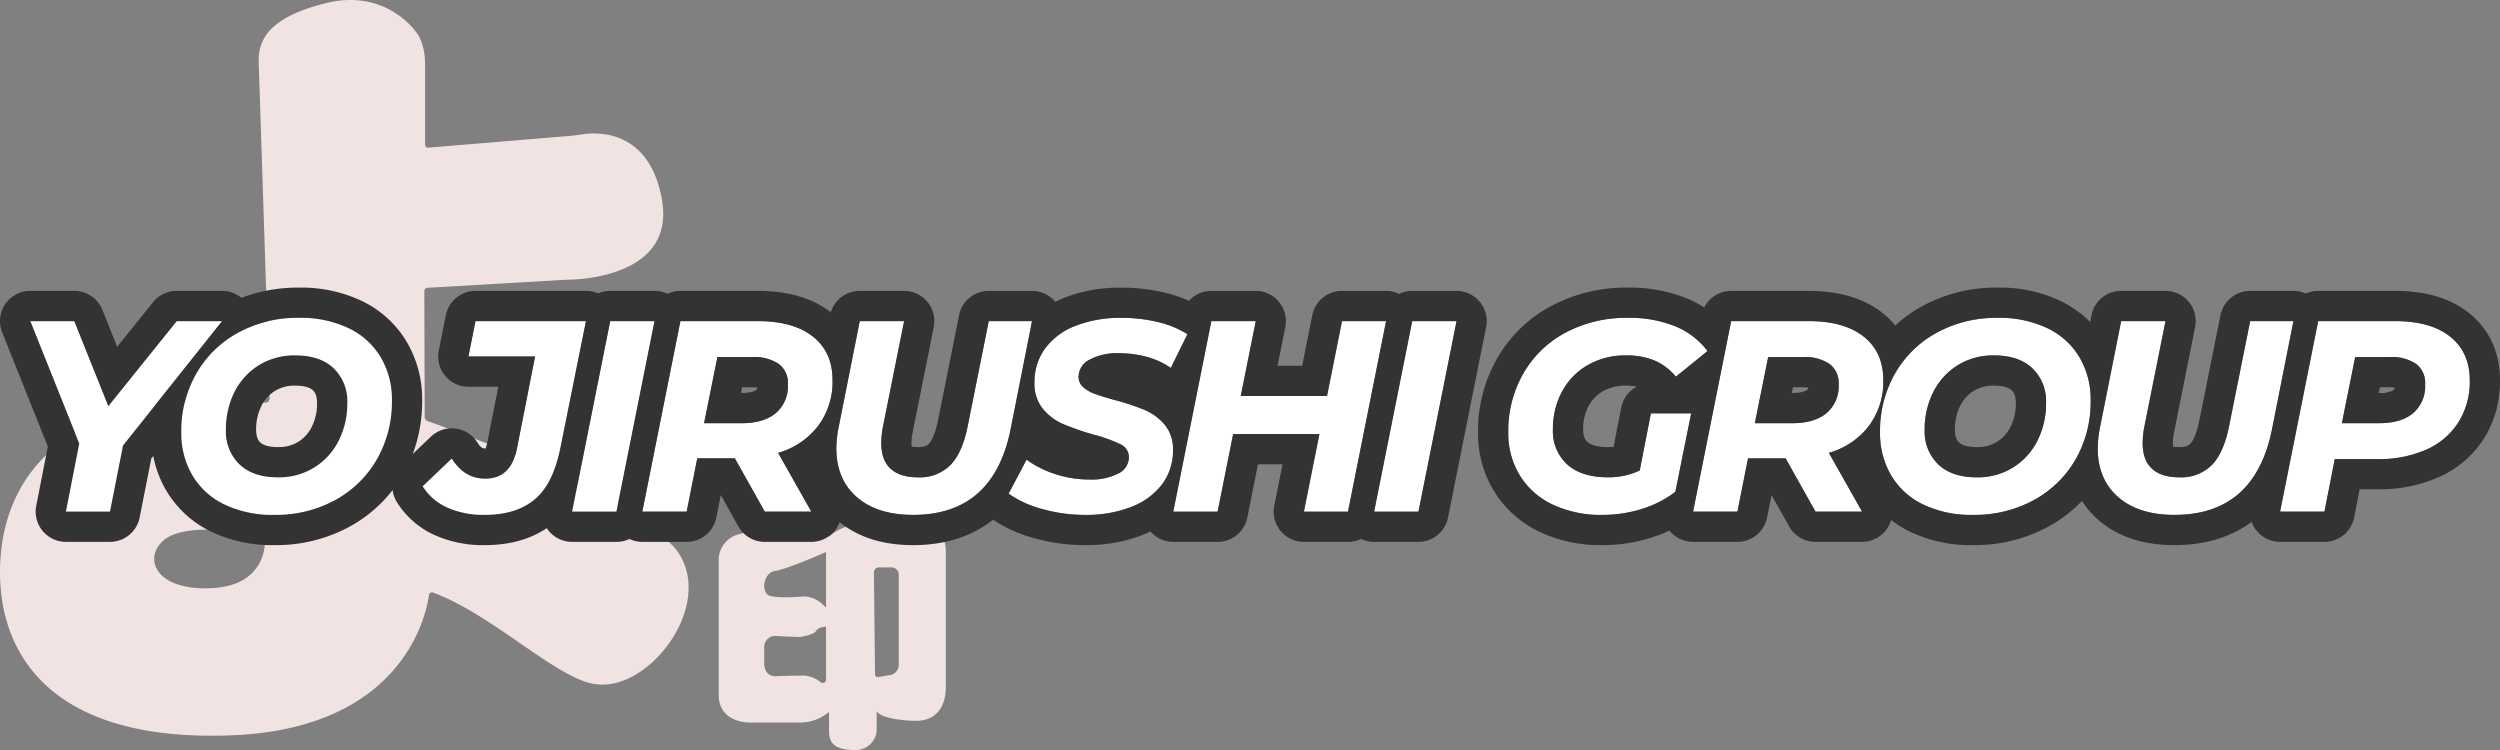 <svg xmlns="http://www.w3.org/2000/svg" width="600.003" height="180" viewBox="0 0 600.003 180">
  <rect x="0" y="0" width="600.003" height="180" fill="#808080" stroke="none"/>
  <g id="グループ_31342" data-name="グループ 31342" transform="translate(-280 -200.072)">
    <g id="グループ_22851" data-name="グループ 22851" transform="translate(-190.92 -128.936)">
      <path id="パス_15443" data-name="パス 15443" d="M161.781,131.3c-13.167-13.707-53.22-28.146-59.122-30.221a1.1,1.1,0,0,1-.732-1.038l-.09-30.166a.8.8,0,0,1,.756-.805l32.46-1.885c.615-.035,1.233-.057,1.85-.074,4.224-.116,25.181-1.585,21.936-19.359-3.041-16.661-15.4-16.089-19.188-15.5-1,.154-2,.291-3,.374l-33.88,2.818a.69.69,0,0,1-.748-.687V15.467c0-5.506-2.182-7.785-2.182-7.785S92.73-2.856,78.218.753,61.9,10.151,62.093,15.278c.176,4.757,2.312,70.849,2.619,80.33a1.016,1.016,0,0,1-1.11,1.035C14.413,92.809,1.049,115.118.061,134.9c-1,19.937,9.958,43.293,55.345,41.584,41.031-1.545,46.828-28.54,47.564-33.707a.7.7,0,0,1,.925-.563c14.49,5.271,30.549,21.464,39.485,22.023,13.184,1.424,29.025-20.413,18.4-32.944M63.5,131.282c-.449,3.313-2.669,9.473-12.929,9.887-14.086.569-16.362-8.046-10.671-11.962,4.8-3.306,16.757-2.045,21.734-.716a2.534,2.534,0,0,1,1.866,2.791" transform="translate(470.92 329.008)" fill="#f1e3e2"/>
      <path id="パス_15442" data-name="パス 15442" d="M173.1,126.092V93.623c0-7.477-7.4-6.622-7.4-6.622H153.537a12.545,12.545,0,0,0-8.466,3.061s-2.382-2.741-3.665-4.308-3.235-.357-3.235-.357-3.251,1.009-4.482,1.572-5.311,1.383-10.054,2.475a6.438,6.438,0,0,0-5.026,5.673v33.015c0,6.6,7.208,6.551,7.208,6.551h12.471a10.733,10.733,0,0,0,6.783-2.516v4.653c0,2.8,1.422,4.462,6.165,4.462a5.079,5.079,0,0,0,5.263-4.367v-4.938s.806,2.018,8.987,2.3,7.612-8.189,7.612-8.189M144.359,124.4a.8.8,0,0,1-1.274.642,6.911,6.911,0,0,0-3.943-1.613c-2.7,0-7.019.143-7.019.143s-2.832.143-2.6-3.609v-3.383a2.629,2.629,0,0,1,2.709-2.673l.07,0c2.382.178,5.9.249,5.9.249s3.237-.5,3.768-1.46,2.385-1,2.385-1Zm0-17.254c-2.846-3.322-6.072-2.658-6.072-2.658s-5.074.428-7.349-.189-1.755-5.555,1.185-5.982,12.236-4.558,12.236-4.558Zm17.453,13.7a2.484,2.484,0,0,1-2.075,2.45l-2.89.483a.631.631,0,0,1-.734-.616l-.263-24.512a1.179,1.179,0,0,1,1.18-1.192h3.028a1.756,1.756,0,0,1,1.755,1.756Z" transform="translate(524.814 367.725)" fill="#f1e3e2"/>
    </g>
    <g id="グループ_31339" data-name="グループ 31339" transform="translate(19073.52 23104.68)">
      <path id="パス_34054" data-name="パス 34054" d="M28.753-33.447,25.617-17.575H15.036l3.2-16.329L6.48-63.3H17.061l8.164,20.378L41.62-63.3H52.527ZM65-16.792a26.581,26.581,0,0,1-11.887-2.482,17.955,17.955,0,0,1-7.707-6.989A19.94,19.94,0,0,1,42.73-36.647a27.759,27.759,0,0,1,3.56-14.01,25.67,25.67,0,0,1,9.993-9.83A29.7,29.7,0,0,1,71.012-64.08,26.581,26.581,0,0,1,82.9-61.6a17.955,17.955,0,0,1,7.707,6.989,19.94,19.94,0,0,1,2.678,10.385,27.76,27.76,0,0,1-3.56,14.01,25.671,25.671,0,0,1-9.993,9.83A29.7,29.7,0,0,1,65-16.792Zm.914-9.014a16.038,16.038,0,0,0,8.818-2.417,16.031,16.031,0,0,0,5.813-6.466,19.726,19.726,0,0,0,2.025-8.948,10.945,10.945,0,0,0-3.266-8.328q-3.266-3.1-9.21-3.1A16.038,16.038,0,0,0,61.28-52.65a16.031,16.031,0,0,0-5.813,6.466,19.725,19.725,0,0,0-2.025,8.948,10.945,10.945,0,0,0,3.266,8.328Q59.973-25.805,65.917-25.805Zm49.64,9.014a21.2,21.2,0,0,1-9.014-1.764,13.456,13.456,0,0,1-5.878-5.095l6.989-6.662q3,4.833,8.034,4.833,6.14,0,7.577-7.119l4.376-22.207h-16l1.7-8.491h26.518L133.78-33.12q-1.7,8.752-6.14,12.541T115.557-16.792Zm30.11-46.5h10.646L147.17-17.575H136.523ZM199.03-49.123a17.653,17.653,0,0,1-3.462,10.973,18.473,18.473,0,0,1-9.6,6.466l7.968,14.108H182.767l-7.185-12.8h-9.014l-2.547,12.8H153.375L162.519-63.3h18.615q8.491,0,13.194,3.723T199.03-49.123ZM177.215-38.8q5.291,0,8.2-2.417a8.5,8.5,0,0,0,2.906-6.923,5.687,5.687,0,0,0-2.221-4.9,10.559,10.559,0,0,0-6.336-1.633H171.4L168.2-38.8Zm41.149,22.011q-8.622,0-13.52-4.278t-4.9-11.724a26.483,26.483,0,0,1,.523-4.9l5.095-25.6h10.646l-5.095,25.408a21.785,21.785,0,0,0-.392,3.854q0,4.115,2.253,6.172t6.564,2.057a10.415,10.415,0,0,0,7.707-2.874q2.874-2.874,4.18-9.21L236.521-63.3h10.385l-5.16,26.061Q237.566-16.792,218.364-16.792Zm41.279,0a37.163,37.163,0,0,1-10.385-1.437,25.147,25.147,0,0,1-7.969-3.658l4.311-8.164a24.354,24.354,0,0,0,7.054,3.527,26.455,26.455,0,0,0,8.034,1.241,14.125,14.125,0,0,0,6.923-1.437,4.366,4.366,0,0,0,2.547-3.919,3.373,3.373,0,0,0-2.025-3.1,34.7,34.7,0,0,0-6.466-2.319,65.9,65.9,0,0,1-7.25-2.515,13.161,13.161,0,0,1-4.866-3.625,9.538,9.538,0,0,1-2.057-6.4,13.463,13.463,0,0,1,2.58-8.164,16.27,16.27,0,0,1,7.315-5.421A29.5,29.5,0,0,1,268.4-64.08a36.535,36.535,0,0,1,8.752,1.012,23.144,23.144,0,0,1,7.054,2.907l-3.984,8.1a18.766,18.766,0,0,0-5.748-2.645,24.969,24.969,0,0,0-6.662-.882,13.809,13.809,0,0,0-7.119,1.568,4.635,4.635,0,0,0-2.613,4.05,3.265,3.265,0,0,0,1.11,2.515,8.381,8.381,0,0,0,2.809,1.633q1.7.62,4.768,1.47a54.152,54.152,0,0,1,7.185,2.384,13.047,13.047,0,0,1,4.8,3.527,9.045,9.045,0,0,1,1.992,6.107,13.309,13.309,0,0,1-2.613,8.2,16.8,16.8,0,0,1-7.381,5.421A29.5,29.5,0,0,1,259.643-16.792Zm72.239-46.5-9.144,45.721H312.157L315.88-36.19H295.175l-3.723,18.615H280.805L289.949-63.3H300.6L297-45.334h20.705L321.3-63.3Zm6.27,0H348.8l-9.144,45.721H329.008Zm57.282,22.142H405.1l-3.788,18.811a25.478,25.478,0,0,1-8.034,4.115,31.4,31.4,0,0,1-9.471,1.437,27,27,0,0,1-11.953-2.482,18.516,18.516,0,0,1-7.871-6.989,19.4,19.4,0,0,1-2.776-10.385A27.74,27.74,0,0,1,364.8-50.69a25.437,25.437,0,0,1,10.124-9.83,30.889,30.889,0,0,1,15.023-3.56,29.028,29.028,0,0,1,11.332,2.025,18.389,18.389,0,0,1,7.74,5.944l-7.577,6.14a13.836,13.836,0,0,0-5.16-3.886,17.451,17.451,0,0,0-6.793-1.208,17.974,17.974,0,0,0-9.21,2.319,16.078,16.078,0,0,0-6.172,6.368A18.788,18.788,0,0,0,371.92-37.3a10.756,10.756,0,0,0,3.429,8.393q3.429,3.1,9.83,3.1a17.814,17.814,0,0,0,7.577-1.633Zm55.779-7.969a17.653,17.653,0,0,1-3.462,10.973,18.473,18.473,0,0,1-9.6,6.466l7.969,14.108H434.95l-7.185-12.8h-9.014l-2.547,12.8H405.558L414.7-63.3h18.615q8.491,0,13.194,3.723T451.213-49.123ZM429.4-38.8q5.291,0,8.2-2.417a8.5,8.5,0,0,0,2.907-6.923,5.687,5.687,0,0,0-2.221-4.9,10.559,10.559,0,0,0-6.336-1.633h-8.36l-3.2,15.872Zm43.3,22.011a26.581,26.581,0,0,1-11.887-2.482,17.954,17.954,0,0,1-7.707-6.989,19.94,19.94,0,0,1-2.678-10.385,27.76,27.76,0,0,1,3.56-14.01,25.67,25.67,0,0,1,9.993-9.83,29.7,29.7,0,0,1,14.729-3.592A26.582,26.582,0,0,1,490.6-61.6a17.955,17.955,0,0,1,7.707,6.989,19.939,19.939,0,0,1,2.678,10.385,27.759,27.759,0,0,1-3.56,14.01,25.671,25.671,0,0,1-9.993,9.83A29.7,29.7,0,0,1,472.7-16.792Zm.914-9.014a16.038,16.038,0,0,0,8.818-2.417,16.03,16.03,0,0,0,5.813-6.466,19.725,19.725,0,0,0,2.025-8.948,10.945,10.945,0,0,0-3.266-8.328q-3.266-3.1-9.209-3.1a16.038,16.038,0,0,0-8.818,2.417,16.03,16.03,0,0,0-5.813,6.466,19.725,19.725,0,0,0-2.025,8.948,10.945,10.945,0,0,0,3.266,8.328Q467.673-25.805,473.617-25.805ZM521.1-16.792q-8.622,0-13.52-4.278t-4.9-11.724a26.488,26.488,0,0,1,.523-4.9L508.3-63.3h10.646l-5.095,25.408a21.8,21.8,0,0,0-.392,3.854q0,4.115,2.253,6.172t6.564,2.057a10.415,10.415,0,0,0,7.707-2.874q2.874-2.874,4.18-9.21L539.259-63.3h10.385l-5.16,26.061Q540.3-16.792,521.1-16.792Zm52.971-46.5q8.556,0,13.226,3.756t4.67,10.483a18.331,18.331,0,0,1-2.711,10.026,17.455,17.455,0,0,1-7.707,6.564,28.123,28.123,0,0,1-11.79,2.286H559.572L557.09-17.575H546.443L555.588-63.3ZM570.218-38.8q5.291,0,8.164-2.417a8.54,8.54,0,0,0,2.874-6.923,5.721,5.721,0,0,0-2.188-4.9,10.406,10.406,0,0,0-6.3-1.633H564.47L561.27-38.8Z" transform="translate(-18792.734 -22764.24)" fill="#fff"/>
      <path id="パス_34054_-_アウトライン" data-name="パス 34054 - アウトライン" d="M518.358-19.534q19.2,0,23.383-20.444l5.16-26.061H536.516l-5.095,25.408q-1.306,6.336-4.18,9.209a10.415,10.415,0,0,1-7.707,2.874q-4.311,0-6.564-2.057t-2.253-6.172a21.783,21.783,0,0,1,.392-3.854L516.2-66.039H505.556l-5.095,25.6a26.486,26.486,0,0,0-.523,4.9q0,7.446,4.9,11.724t13.52,4.278m-48.4,0a29.7,29.7,0,0,0,14.729-3.592,25.67,25.67,0,0,0,9.993-9.83,27.76,27.76,0,0,0,3.56-14.01,19.94,19.94,0,0,0-2.678-10.385,17.955,17.955,0,0,0-7.707-6.989,26.582,26.582,0,0,0-11.888-2.482A29.7,29.7,0,0,0,461.24-63.23a25.67,25.67,0,0,0-9.993,9.83,27.761,27.761,0,0,0-3.56,14.01,19.94,19.94,0,0,0,2.678,10.385,17.954,17.954,0,0,0,7.707,6.989,26.582,26.582,0,0,0,11.888,2.482m5.095-38.275q5.944,0,9.209,3.1a10.945,10.945,0,0,1,3.266,8.328,19.725,19.725,0,0,1-2.025,8.948,16.03,16.03,0,0,1-5.813,6.466,16.038,16.038,0,0,1-8.818,2.417q-5.944,0-9.21-3.1a10.944,10.944,0,0,1-3.266-8.328,19.726,19.726,0,0,1,2.025-8.948,16.031,16.031,0,0,1,5.813-6.466,16.038,16.038,0,0,1,8.818-2.417M381.065-19.534a31.4,31.4,0,0,0,9.471-1.437,25.479,25.479,0,0,0,8.034-4.115L402.358-43.9h-9.667l-2.678,13.716a17.814,17.814,0,0,1-7.577,1.633q-6.4,0-9.83-3.1a10.755,10.755,0,0,1-3.429-8.393,18.788,18.788,0,0,1,2.188-9.079,16.078,16.078,0,0,1,6.172-6.368,17.974,17.974,0,0,1,9.209-2.319A17.451,17.451,0,0,1,393.54-56.6a13.836,13.836,0,0,1,5.16,3.886l7.577-6.14a18.388,18.388,0,0,0-7.74-5.944A29.028,29.028,0,0,0,387.2-66.823a30.888,30.888,0,0,0-15.022,3.56,25.436,25.436,0,0,0-10.124,9.83,27.74,27.74,0,0,0-3.592,14.043,19.4,19.4,0,0,0,2.776,10.385,18.516,18.516,0,0,0,7.87,6.989,27,27,0,0,0,11.953,2.482m-124.165,0A29.5,29.5,0,0,0,268-21.461a16.8,16.8,0,0,0,7.381-5.421,13.309,13.309,0,0,0,2.613-8.2,9.044,9.044,0,0,0-1.992-6.107,13.046,13.046,0,0,0-4.8-3.527A54.158,54.158,0,0,0,264.02-47.1q-3.07-.849-4.768-1.47a8.381,8.381,0,0,1-2.809-1.633,3.265,3.265,0,0,1-1.11-2.515,4.635,4.635,0,0,1,2.613-4.05,13.809,13.809,0,0,1,7.119-1.568,24.968,24.968,0,0,1,6.662.882,18.766,18.766,0,0,1,5.748,2.645l3.984-8.1A23.143,23.143,0,0,0,274.4-65.81a36.534,36.534,0,0,0-8.752-1.012,29.5,29.5,0,0,0-11.006,1.894,16.27,16.27,0,0,0-7.315,5.421,13.463,13.463,0,0,0-2.58,8.164,9.538,9.538,0,0,0,2.057,6.4,13.161,13.161,0,0,0,4.866,3.625,65.888,65.888,0,0,0,7.25,2.515,34.7,34.7,0,0,1,6.466,2.319,3.373,3.373,0,0,1,2.025,3.1,4.366,4.366,0,0,1-2.547,3.919,14.125,14.125,0,0,1-6.923,1.437,26.456,26.456,0,0,1-8.034-1.241,24.354,24.354,0,0,1-7.054-3.527l-4.311,8.164a25.147,25.147,0,0,0,7.968,3.658A37.164,37.164,0,0,0,256.9-19.534m-41.279,0q19.2,0,23.383-20.444l5.16-26.061H233.779l-5.095,25.408q-1.306,6.336-4.18,9.209a10.415,10.415,0,0,1-7.707,2.874q-4.311,0-6.564-2.057t-2.253-6.172a21.788,21.788,0,0,1,.392-3.854l5.095-25.408H202.819l-5.095,25.6a26.486,26.486,0,0,0-.523,4.9q0,7.446,4.9,11.724t13.52,4.278m-102.807,0q7.642,0,12.083-3.788t6.14-12.541l6.074-30.176H110.593l-1.7,8.491h16l-4.376,22.207q-1.437,7.119-7.577,7.119-5.029,0-8.034-4.833l-6.989,6.662A13.457,13.457,0,0,0,103.8-21.3a21.2,21.2,0,0,0,9.014,1.764m-50.554,0a29.7,29.7,0,0,0,14.729-3.592,25.67,25.67,0,0,0,9.993-9.83,27.759,27.759,0,0,0,3.56-14.01,19.94,19.94,0,0,0-2.678-10.385,17.955,17.955,0,0,0-7.707-6.989,26.582,26.582,0,0,0-11.887-2.482A29.7,29.7,0,0,0,53.54-63.23a25.67,25.67,0,0,0-9.993,9.83,27.759,27.759,0,0,0-3.56,14.01,19.94,19.94,0,0,0,2.678,10.385,17.955,17.955,0,0,0,7.707,6.989A26.581,26.581,0,0,0,62.26-19.534m5.095-38.275q5.944,0,9.209,3.1a10.945,10.945,0,0,1,3.266,8.328,19.726,19.726,0,0,1-2.025,8.948,16.031,16.031,0,0,1-5.813,6.466,16.038,16.038,0,0,1-8.818,2.417q-5.944,0-9.209-3.1A10.945,10.945,0,0,1,50.7-39.978a19.726,19.726,0,0,1,2.025-8.948,16.031,16.031,0,0,1,5.813-6.466,16.038,16.038,0,0,1,8.818-2.417M554.347-20.318l2.482-12.606h10.189a28.122,28.122,0,0,0,11.789-2.286,17.455,17.455,0,0,0,7.707-6.564A18.331,18.331,0,0,0,589.225-51.8q0-6.728-4.67-10.483t-13.226-3.756H552.845L543.7-20.318h10.646m7.381-37.1h8.3a10.406,10.406,0,0,1,6.3,1.633,5.721,5.721,0,0,1,2.188,4.9,8.54,8.54,0,0,1-2.874,6.923q-2.874,2.417-8.164,2.417h-8.948l3.2-15.872m-118.352,37.1-7.969-14.108a18.473,18.473,0,0,0,9.6-6.466,17.653,17.653,0,0,0,3.462-10.973q0-6.728-4.7-10.45t-13.194-3.723H411.959l-9.144,45.721h10.646l2.547-12.8h9.014l7.185,12.8h11.169m-22.534-37.1h8.36a10.559,10.559,0,0,1,6.336,1.633,5.687,5.687,0,0,1,2.221,4.9,8.5,8.5,0,0,1-2.907,6.923q-2.907,2.417-8.2,2.417h-9.014l3.2-15.872m-83.93,37.1,9.144-45.721H335.41l-9.144,45.721h10.646m-16.917,0,9.144-45.721H318.558l-3.592,17.962h-20.7l3.592-17.962H287.207l-9.144,45.721h10.646l3.723-18.615h20.705l-3.723,18.615h10.581m-128.8,0-7.969-14.108a18.473,18.473,0,0,0,9.6-6.466,17.653,17.653,0,0,0,3.462-10.973q0-6.728-4.7-10.45t-13.194-3.723H159.776l-9.144,45.721h10.646l2.547-12.8h9.014l7.185,12.8h11.169m-22.534-37.1h8.36a10.559,10.559,0,0,1,6.336,1.633,5.687,5.687,0,0,1,2.221,4.9,8.5,8.5,0,0,1-2.907,6.923q-2.907,2.417-8.2,2.417h-9.014l3.2-15.872m-24.232,37.1,9.144-45.721H142.925L133.78-20.318h10.646m-121.552,0L26.01-36.19,49.785-66.039H38.877L22.483-45.661,14.318-66.039H3.737L15.494-36.647l-3.2,16.329H22.875m495.484,8.041c-7.528,0-13.683-2.042-18.294-6.069a21.015,21.015,0,0,1-3.91-4.531,33.657,33.657,0,0,1-7.927,6.087,36.99,36.99,0,0,1-18.267,4.513,33.854,33.854,0,0,1-15.1-3.231,27.148,27.148,0,0,1-4.513-2.791,7.248,7.248,0,0,1-.7,1.64,7.257,7.257,0,0,1-6.268,3.6H432.207a7.257,7.257,0,0,1-6.329-3.705L421.653-24.3,420.579-18.9a7.257,7.257,0,0,1-7.118,5.841H402.815a7.257,7.257,0,0,1-5.612-2.656l-.049-.06a35.14,35.14,0,0,1-4.442,1.729,38.8,38.8,0,0,1-11.647,1.771,34.285,34.285,0,0,1-15.131-3.215A25.743,25.743,0,0,1,355.063-25.2a26.627,26.627,0,0,1-3.854-14.191,35.029,35.029,0,0,1,4.553-17.651,32.706,32.706,0,0,1,12.948-12.595,38.189,38.189,0,0,1,18.5-4.445,36.323,36.323,0,0,1,14.153,2.6,27.458,27.458,0,0,1,4.129,2.162,7.259,7.259,0,0,1,6.473-3.974h18.615c7.31,0,13.264,1.78,17.7,5.29A19.74,19.74,0,0,1,451.333-65a34.083,34.083,0,0,1,6.369-4.568,36.99,36.99,0,0,1,18.267-4.513,33.854,33.854,0,0,1,15.1,3.231,26.144,26.144,0,0,1,7.048,5.02l.323-1.626a7.257,7.257,0,0,1,7.118-5.841H516.2a7.257,7.257,0,0,1,5.613,2.658,7.258,7.258,0,0,1,1.5,6.026L518.224-39.2a14.129,14.129,0,0,0-.25,2.427,4.833,4.833,0,0,0,.071.907c.152-.032.642.066,1.489.066,1.827,0,2.371-.544,2.575-.748.314-.314,1.4-1.64,2.2-5.543L529.4-67.466a7.257,7.257,0,0,1,7.116-5.83H546.9a7.254,7.254,0,0,1,2.971.636,7.238,7.238,0,0,1,2.973-.636h18.484c7.374,0,13.354,1.8,17.774,5.358,4.828,3.882,7.379,9.463,7.379,16.139a25.546,25.546,0,0,1-3.838,13.91,24.669,24.669,0,0,1-10.818,9.279,35.408,35.408,0,0,1-14.809,2.944H562.8l-1.329,6.751a7.257,7.257,0,0,1-7.121,5.855H543.7a7.257,7.257,0,0,1-5.612-2.656,7.251,7.251,0,0,1-1.213-2.135C531.927-14.187,525.693-12.277,518.358-12.277Zm-43.3-38.275a8.876,8.876,0,0,0-4.915,1.278,8.823,8.823,0,0,0-3.225,3.593,12.466,12.466,0,0,0-1.259,5.7c0,2.11.706,2.78,1.007,3.066.963.915,2.822,1.107,4.211,1.107a8.876,8.876,0,0,0,4.914-1.278,8.822,8.822,0,0,0,3.225-3.593,12.466,12.466,0,0,0,1.259-5.7c0-2.11-.706-2.78-1.007-3.066C478.3-50.36,476.444-50.552,475.054-50.552Zm-88.307,0a10.781,10.781,0,0,0-5.559,1.334,8.874,8.874,0,0,0-3.438,3.546,11.552,11.552,0,0,0-1.316,5.629c0,2.07.7,2.706,1.041,3.012,1.121,1.014,3.316,1.227,4.961,1.227a11.959,11.959,0,0,0,1.294-.068l1.838-9.414a7.255,7.255,0,0,1,3.757-5.039A13.332,13.332,0,0,0,386.747-50.552ZM567.394-48.8h.082a6.1,6.1,0,0,0,3.493-.714,1.021,1.021,0,0,0,.232-.583,10.41,10.41,0,0,0-1.179-.061h-2.355Zm-140.886,0h.147c2.475,0,3.349-.566,3.557-.74a.955.955,0,0,0,.231-.549,10.14,10.14,0,0,0-1.241-.068h-2.42ZM256.9-12.277A44.59,44.59,0,0,1,244.5-14a32.761,32.761,0,0,1-9.679-4.374c-5.053,4.005-11.522,6.1-19.2,6.1-7.17,0-13.095-1.853-17.627-5.509a7.259,7.259,0,0,1-.534,1.126,7.257,7.257,0,0,1-6.268,3.6H180.024a7.257,7.257,0,0,1-6.329-3.705L169.469-24.3,168.4-18.9a7.257,7.257,0,0,1-7.118,5.841H150.632a7.255,7.255,0,0,1-3.1-.7,7.236,7.236,0,0,1-3.1.7H133.78a7.257,7.257,0,0,1-5.612-2.656,7.261,7.261,0,0,1-.466-.636c-4.015,2.707-9.011,4.076-14.888,4.076a28.45,28.45,0,0,1-12.076-2.442,20.657,20.657,0,0,1-8.963-7.817,7.238,7.238,0,0,1-1.056-2.971A33.185,33.185,0,0,1,80.527-16.79,36.99,36.99,0,0,1,62.26-12.277a33.854,33.854,0,0,1-15.1-3.231A25.173,25.173,0,0,1,36.426-25.3a25.934,25.934,0,0,1-3.16-8.354l-.48.6L29.994-18.912a7.257,7.257,0,0,1-7.12,5.851H12.294a7.257,7.257,0,0,1-5.6-2.645,7.257,7.257,0,0,1-1.518-6.008L7.96-35.941-3-63.344a7.257,7.257,0,0,1,.729-6.764A7.257,7.257,0,0,1,3.737-73.3H14.318a7.257,7.257,0,0,1,6.737,4.558l3.55,8.861,8.617-10.711A7.257,7.257,0,0,1,38.877-73.3H49.785a7.255,7.255,0,0,1,4.627,1.666,38.454,38.454,0,0,1,13.857-2.45,33.854,33.854,0,0,1,15.1,3.231A25.174,25.174,0,0,1,94.1-61.059a27.179,27.179,0,0,1,3.7,14.092,36.077,36.077,0,0,1-2.261,12.821L99.9-38.307a7.257,7.257,0,0,1,5.924-1.946,7.257,7.257,0,0,1,5.247,3.368c.875,1.407,1.4,1.407,1.87,1.407-.054.239.228-.136.463-1.3l2.663-13.514H108.9a7.257,7.257,0,0,1-5.612-2.656,7.257,7.257,0,0,1-1.5-6.024l1.7-8.491a7.257,7.257,0,0,1,7.116-5.834h26.518a7.254,7.254,0,0,1,2.906.607,7.239,7.239,0,0,1,2.907-.607h10.646a7.255,7.255,0,0,1,3.1.7,7.236,7.236,0,0,1,3.1-.7h18.615c7.2,0,13.078,1.725,17.49,5.127a7.258,7.258,0,0,1,6.938-5.127h10.646a7.257,7.257,0,0,1,5.613,2.658,7.258,7.258,0,0,1,1.5,6.026L215.487-39.2a14.134,14.134,0,0,0-.25,2.427,4.833,4.833,0,0,0,.071.907c.152-.032.642.066,1.489.066,1.827,0,2.371-.544,2.576-.748.314-.314,1.4-1.64,2.2-5.543l5.087-25.369a7.257,7.257,0,0,1,7.116-5.83h10.385a7.258,7.258,0,0,1,5.583,2.621q1.062-.535,2.2-.992a36.813,36.813,0,0,1,13.7-2.413,43.961,43.961,0,0,1,10.486,1.223,33.436,33.436,0,0,1,5.7,1.936,7.252,7.252,0,0,1,5.37-2.375h10.646a7.258,7.258,0,0,1,5.612,2.656,7.257,7.257,0,0,1,1.5,6.024l-1.856,9.281h5.9l2.426-12.128a7.257,7.257,0,0,1,7.116-5.834h10.581a7.255,7.255,0,0,1,3.134.712,7.237,7.237,0,0,1,3.136-.712h10.646a7.257,7.257,0,0,1,5.612,2.656,7.257,7.257,0,0,1,1.5,6.024l-9.144,45.721a7.257,7.257,0,0,1-7.116,5.834H326.265a7.256,7.256,0,0,1-3.135-.712,7.237,7.237,0,0,1-3.136.712H309.414a7.257,7.257,0,0,1-5.612-2.656,7.257,7.257,0,0,1-1.5-6.024l1.987-9.934h-5.9l-2.556,12.781a7.257,7.257,0,0,1-7.116,5.834H278.062a7.257,7.257,0,0,1-5.479-2.5q-.9.44-1.86.827A36.81,36.81,0,0,1,256.9-12.277ZM67.355-50.552a8.876,8.876,0,0,0-4.915,1.278,8.823,8.823,0,0,0-3.225,3.593,12.466,12.466,0,0,0-1.259,5.7c0,2.11.706,2.78,1.007,3.066.963.915,2.821,1.107,4.211,1.107a8.876,8.876,0,0,0,4.915-1.278,8.823,8.823,0,0,0,3.225-3.593,12.465,12.465,0,0,0,1.259-5.7c0-2.11-.706-2.78-1.007-3.066C70.6-50.36,68.744-50.552,67.355-50.552ZM174.325-48.8h.147c2.475,0,3.349-.566,3.557-.74a.956.956,0,0,0,.231-.549,10.14,10.14,0,0,0-1.241-.068H174.6Z" transform="translate(-18790 -22761.5)" fill="#333"/>
    </g>
  </g>
</svg>
